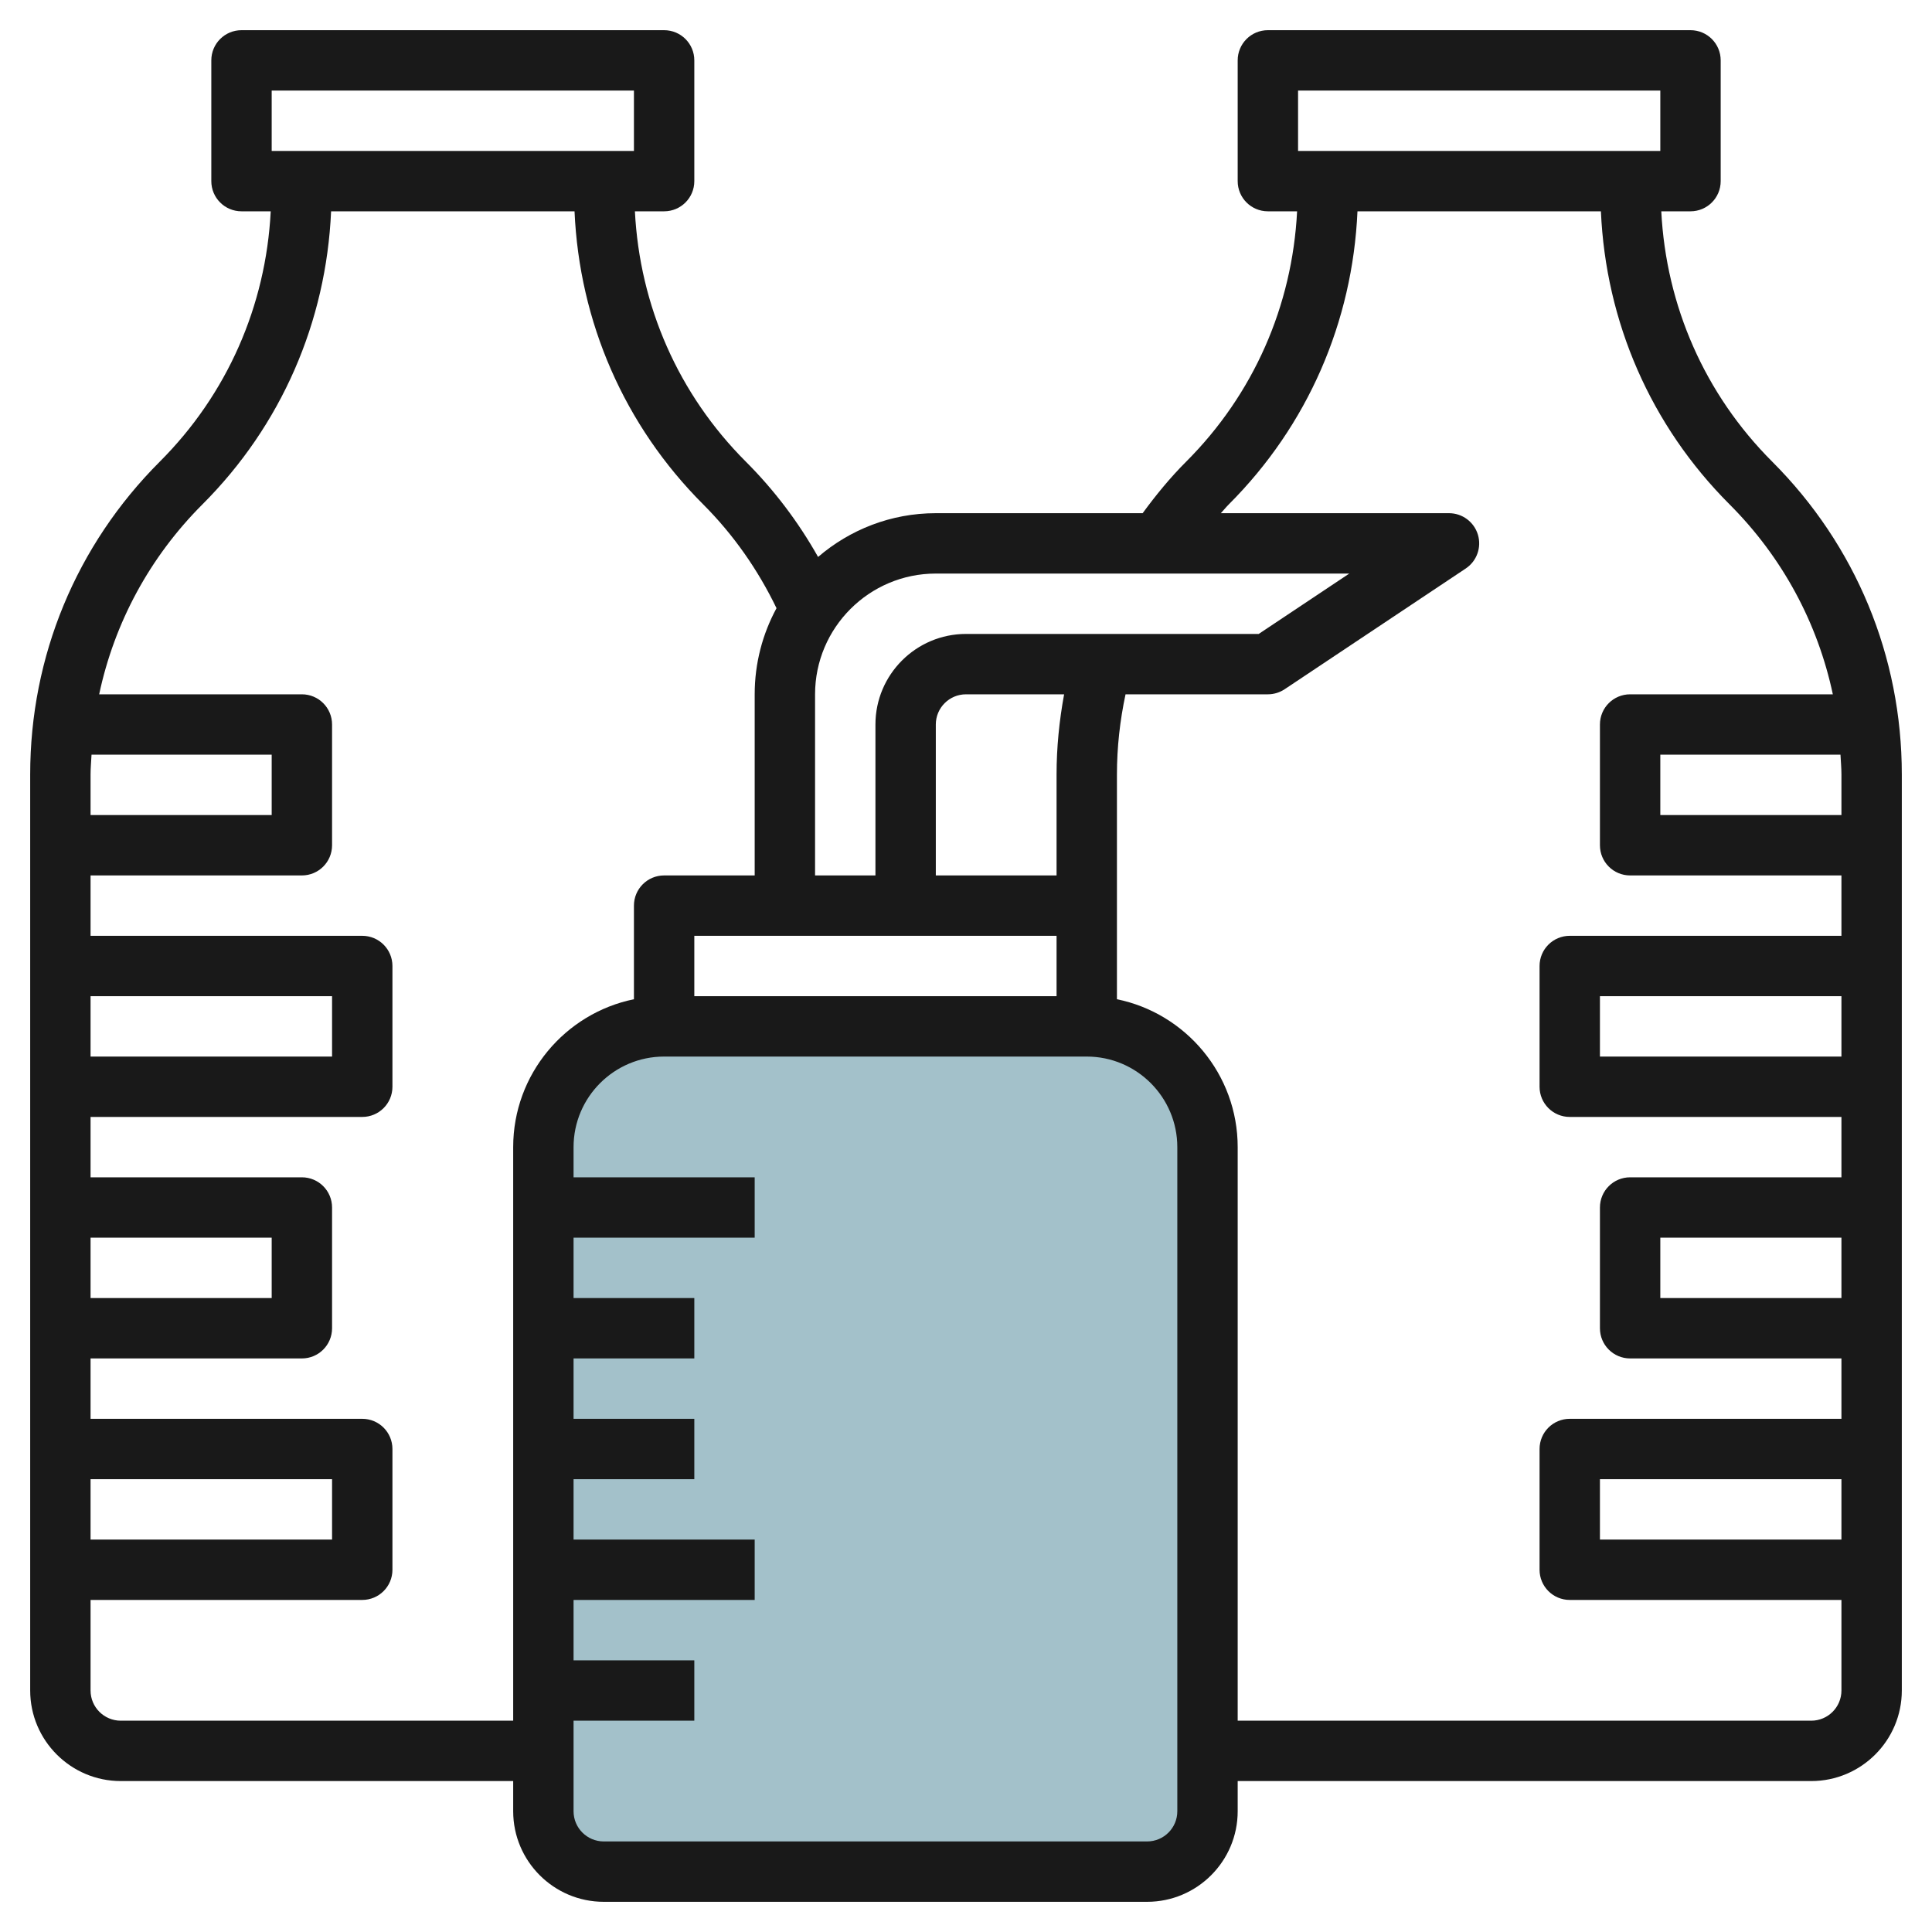 <svg id="Layer_3" enable-background="new 0 0 64 64" height="512" viewBox="0 0 64 64" width="512" xmlns="http://www.w3.org/2000/svg"><g><path d="m38 62h-18c-1.105 0-2-.895-2-2v-22c0-2.209 1.791-4 4-4h14c2.209 0 4 1.791 4 4v22c0 1.105-.895 2-2 2z" fill="#a3c1ca"/><path d="m58.707 15.293c-2.234-2.234-3.515-5.16-3.675-8.293h.968c.553 0 1-.447 1-1v-4c0-.553-.447-1-1-1h-14c-.553 0-1 .447-1 1v4c0 .553.447 1 1 1h.968c-.16 3.133-1.441 6.059-3.675 8.293-.526.525-1 1.105-1.441 1.707h-6.852c-1.489 0-2.85.548-3.9 1.45-.65-1.153-1.448-2.213-2.393-3.157-2.234-2.234-3.515-5.16-3.675-8.293h.968c.553 0 1-.447 1-1v-4c0-.553-.447-1-1-1h-14c-.553 0-1 .447-1 1v4c0 .553.447 1 1 1h.968c-.16 3.133-1.441 6.059-3.675 8.293-2.769 2.769-4.293 6.449-4.293 10.364v30.343c0 1.654 1.346 3 3 3h13v1c0 1.654 1.346 3 3 3h18c1.654 0 3-1.346 3-3v-1h19c1.654 0 3-1.346 3-3v-30.343c0-3.915-1.524-7.595-4.293-10.364zm-15.707-12.293h12v2h-12zm-12 16h13.697l-3 2h-9.697c-1.654 0-3 1.346-3 3v5h-2v-6c0-2.206 1.794-4 4-4zm4 12v2h-12v-2zm0-5.343v3.343h-4v-5c0-.552.448-1 1-1h3.25c-.161.876-.25 1.765-.25 2.657zm-26-22.657h12v2h-12zm-5.968 22h5.968v2h-6v-1.343c0-.221.021-.438.032-.657zm-.032 8h8v2h-8zm0 8h6v2h-6zm0 8h8v2h-8zm1 8c-.552 0-1-.448-1-1v-3h9c.553 0 1-.447 1-1v-4c0-.553-.447-1-1-1h-9v-2h7c.553 0 1-.447 1-1v-4c0-.553-.447-1-1-1h-7v-2h9c.553 0 1-.447 1-1v-4c0-.553-.447-1-1-1h-9v-2h7c.553 0 1-.447 1-1v-4c0-.553-.447-1-1-1h-6.715c.503-2.366 1.671-4.542 3.422-6.293 2.612-2.612 4.099-6.04 4.261-9.707h8.064c.161 3.667 1.649 7.095 4.261 9.707 1.006 1.006 1.814 2.166 2.43 3.44-.461.849-.723 1.821-.723 2.853v6h-3c-.553 0-1 .447-1 1v3.101c-2.279.465-4 2.484-4 4.899v19zm35 3c0 .552-.448 1-1 1h-18c-.552 0-1-.448-1-1v-3h4v-2h-4v-2h6v-2h-6v-2h4v-2h-4v-2h4v-2h-4v-2h6v-2h-6v-1c0-1.654 1.346-3 3-3h14c1.654 0 3 1.346 3 3zm21-3h-19v-19c0-2.414-1.721-4.434-4-4.899v-3.101-4.343c0-.894.098-1.784.285-2.657h4.715c.197 0 .391-.059.555-.168l6-4c.366-.244.53-.7.402-1.122s-.517-.71-.957-.71h-7.558c.09-.096.172-.2.265-.293 2.612-2.612 4.099-6.04 4.261-9.707h8.064c.161 3.667 1.649 7.095 4.261 9.707 1.751 1.751 2.919 3.927 3.422 6.293h-6.715c-.553 0-1 .447-1 1v4c0 .553.447 1 1 1h7v2h-9c-.553 0-1 .447-1 1v4c0 .553.447 1 1 1h9v2h-7c-.553 0-1 .447-1 1v4c0 .553.447 1 1 1h7v2h-9c-.553 0-1 .447-1 1v4c0 .553.447 1 1 1h9v3c0 .552-.448 1-1 1zm1-31.343v1.343h-6v-2h5.968c.011.219.032.436.032.657zm0 7.343v2h-8v-2zm0 8v2h-6v-2zm0 8v2h-8v-2z" fill="#191919"/></g></svg>